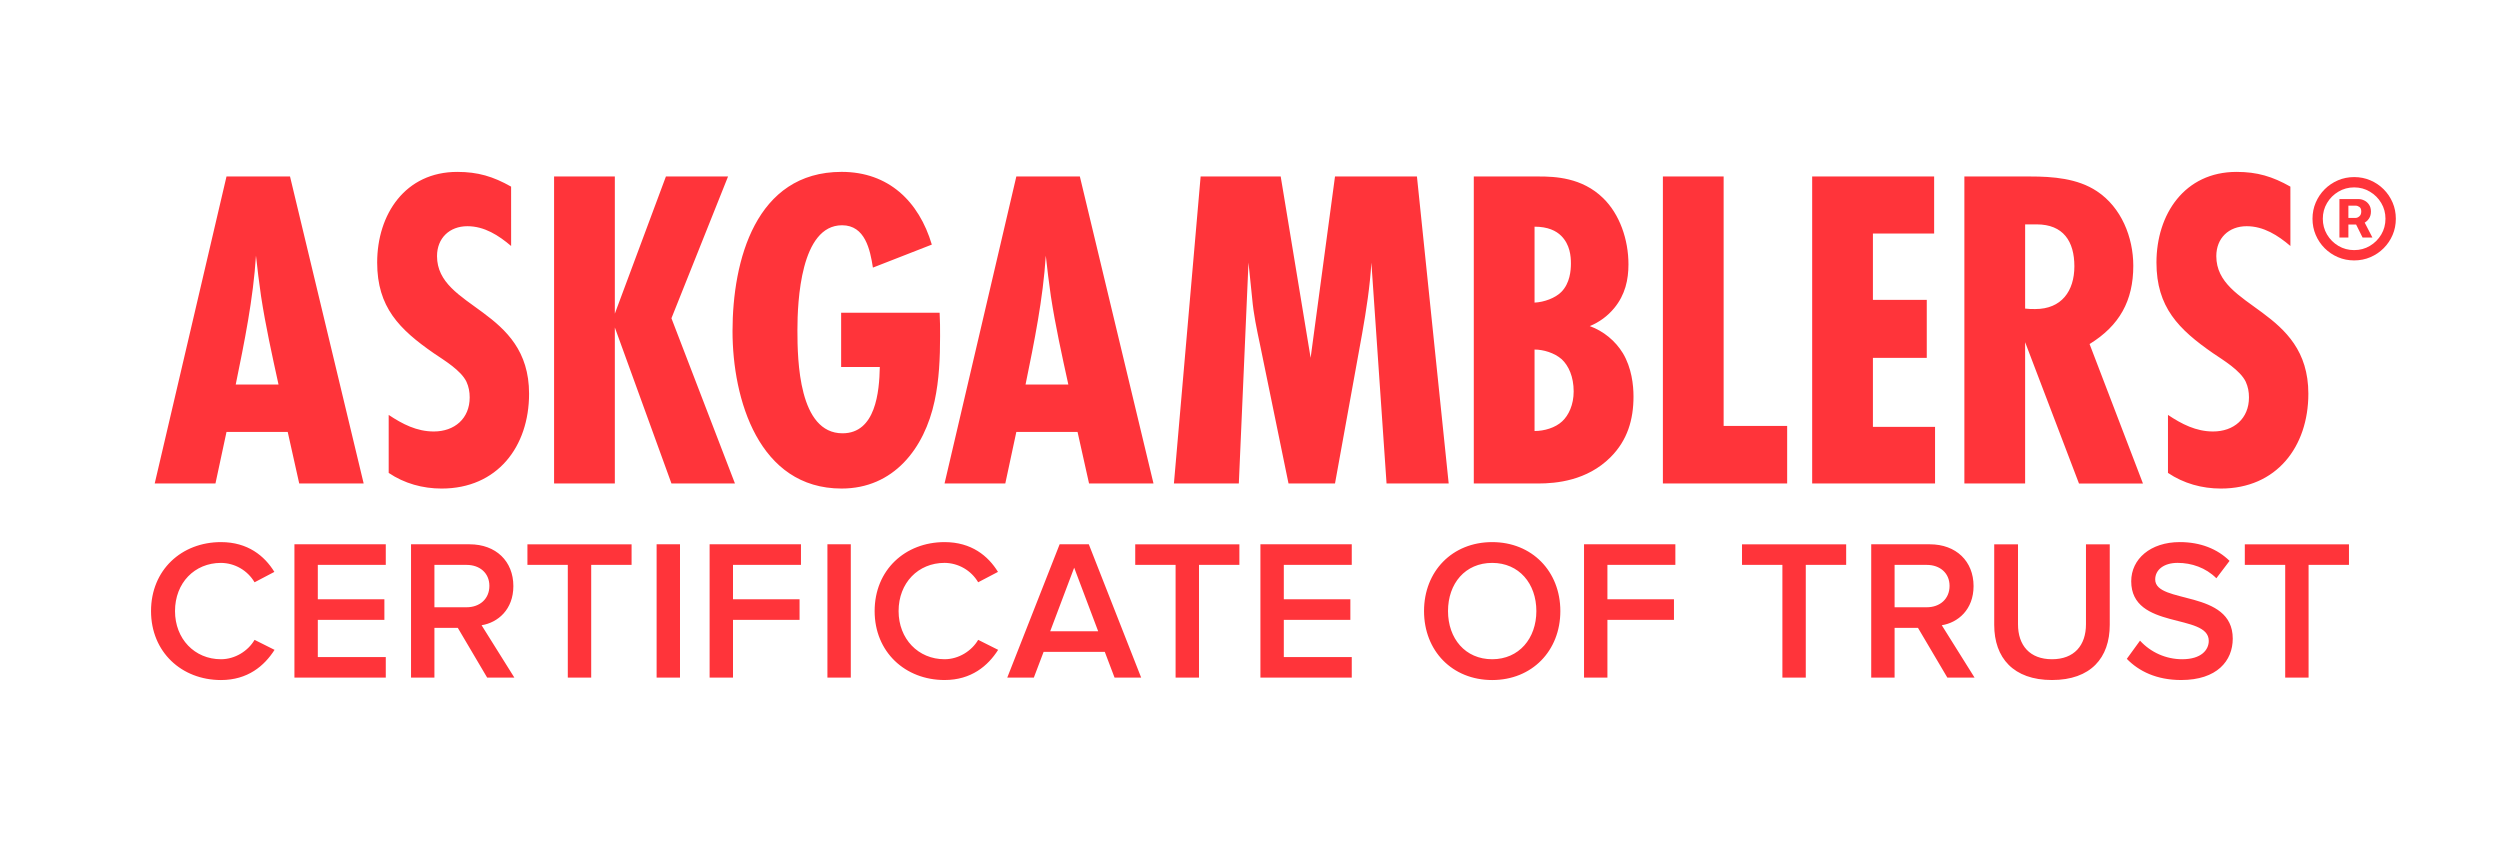<svg width="240" height="81" viewBox="0 0 240 81" fill="none" xmlns="http://www.w3.org/2000/svg">
<mask id="mask0_2_68" style="mask-type:luminance" maskUnits="userSpaceOnUse" x="0" y="0" width="240" height="81">
<path d="M240 0.09H0V80.09H240V0.09Z" fill="white"/>
</mask>
<g mask="url(#mask0_2_68)">
<path d="M28.725 46.415L27.621 41.466H21.744L20.684 46.415H14.852L21.744 16.943H27.842L34.912 46.415H28.725ZM26.738 36.914C26.119 34.087 25.501 31.303 25.06 28.431C24.875 27.138 24.713 25.842 24.573 24.543C24.308 28.697 23.469 32.806 22.629 36.916H26.738V36.914ZM49.068 23.615C47.874 22.599 46.504 21.716 44.871 21.716C43.148 21.716 41.954 22.865 41.954 24.588C41.954 29.669 50.791 29.581 50.791 37.799C50.791 42.881 47.741 46.901 42.396 46.901C40.584 46.901 38.816 46.415 37.314 45.399V39.831C38.639 40.714 40.01 41.422 41.644 41.422C43.632 41.422 45.09 40.185 45.09 38.151C45.09 37.621 45.002 37.135 44.781 36.649C44.252 35.545 42.616 34.572 41.644 33.91C38.33 31.612 36.208 29.49 36.208 25.206C36.208 20.566 38.904 16.502 43.896 16.502C45.885 16.502 47.343 16.943 49.066 17.916L49.068 23.615ZM64.46 46.415L59.024 31.436V46.415H53.192V16.943H59.024V30.111L63.928 16.943H69.893L64.458 30.553L70.556 46.415H64.46ZM90.204 30.021C90.248 30.772 90.248 31.524 90.248 32.274C90.248 34.351 90.16 36.473 89.719 38.505C88.746 43.055 85.786 46.9 80.794 46.9C72.84 46.9 70.322 38.327 70.322 31.788C70.322 25.028 72.532 16.5 80.794 16.5C85.301 16.5 88.216 19.327 89.455 23.481L83.799 25.69C83.533 23.967 83.048 21.625 80.839 21.625C76.863 21.625 76.552 28.916 76.552 31.7C76.552 34.617 76.685 41.597 80.882 41.597C84.063 41.597 84.416 37.621 84.461 35.234H80.749V30.02H90.204V30.021ZM104.549 46.415L103.445 41.466H97.568L96.508 46.415H90.676L97.568 16.943H103.666L110.736 46.415H104.549ZM102.56 36.914C101.941 34.087 101.324 31.303 100.882 28.431C100.698 27.138 100.536 25.842 100.396 24.543C100.13 28.697 99.292 32.806 98.452 36.916H102.56V36.914ZM133.109 46.415L131.652 25.206C131.519 27.503 131.165 29.756 130.768 32.01L128.16 46.415H123.698L120.959 33.071C120.65 31.613 120.34 30.154 120.208 28.652L119.855 25.206L118.927 46.415H112.696L115.26 16.943H122.948L125.82 34.353L128.16 16.943H136.026L139.074 46.415H133.109ZM147.716 16.943C149.263 16.943 151.869 17.031 153.901 19.02C155.492 20.567 156.332 22.996 156.332 25.383C156.332 26.841 156.023 28.3 154.962 29.581C154.335 30.34 153.531 30.932 152.62 31.305C153.943 31.791 155.064 32.709 155.8 33.911C156.64 35.325 156.816 36.961 156.816 38.065C156.816 40.274 156.242 42.263 154.607 43.897C152.354 46.15 149.392 46.415 147.669 46.415H141.484V16.943H147.716ZM147.317 29.05C148.245 29.006 149.306 28.609 149.88 28.034C150.72 27.194 150.808 25.957 150.808 25.295C150.808 24.588 150.72 23.484 149.88 22.644C149.394 22.157 148.599 21.761 147.317 21.761V29.05ZM147.317 41.378C148.245 41.378 149.306 41.069 149.968 40.45C150.588 39.876 151.072 38.86 151.072 37.578C151.072 36.164 150.586 35.103 149.924 34.486C149.216 33.866 148.156 33.557 147.317 33.557V41.378ZM159.637 46.415V16.943H165.469V40.892H171.567V46.415H159.637ZM173.968 46.415V16.943H185.677V22.422H179.8V28.785H184.97V34.353H179.8V40.98H185.765V46.415H173.968ZM199.581 46.415L194.412 32.85V46.415H188.58V16.943H194.898C197.063 16.943 199.448 17.121 201.304 18.358C203.647 19.905 204.796 22.777 204.796 25.516C204.796 28.874 203.471 31.26 200.599 33.028L205.724 46.417H199.581V46.415ZM194.412 29.625C194.72 29.669 195.074 29.669 195.384 29.669C197.903 29.669 199.14 27.946 199.14 25.561C199.14 23.175 198.079 21.54 195.517 21.54H194.413L194.412 29.625ZM219.879 23.615C218.685 22.599 217.316 21.716 215.682 21.716C213.959 21.716 212.765 22.865 212.765 24.588C212.765 29.669 221.602 29.581 221.602 37.799C221.602 42.881 218.552 46.901 213.207 46.901C211.396 46.901 209.628 46.415 208.125 45.399V39.831C209.45 40.714 210.821 41.422 212.455 41.422C214.444 41.422 215.901 40.185 215.901 38.151C215.901 37.621 215.813 37.135 215.592 36.649C215.063 35.545 213.428 34.572 212.455 33.91C209.141 31.612 207.02 29.49 207.02 25.206C207.02 20.566 209.716 16.502 214.708 16.502C216.696 16.502 218.154 16.943 219.877 17.916L219.879 23.615Z" fill="#FF343A"/>
<path d="M224.585 22.8V19.11H226.43C226.61 19.11 226.79 19.155 226.97 19.245C227.153 19.332 227.305 19.465 227.425 19.645C227.548 19.822 227.61 20.042 227.61 20.305C227.61 20.572 227.547 20.798 227.42 20.985C227.293 21.172 227.135 21.313 226.945 21.41C226.755 21.507 226.565 21.555 226.375 21.555H225.065V20.92H226.145C226.265 20.92 226.383 20.868 226.5 20.765C226.62 20.662 226.68 20.508 226.68 20.305C226.68 20.092 226.62 19.945 226.5 19.865C226.383 19.785 226.27 19.745 226.16 19.745H225.445V22.8H224.585ZM226.855 21.07L227.75 22.8H226.805L225.945 21.07H226.855ZM226 25C225.447 25 224.928 24.897 224.445 24.69C223.962 24.483 223.537 24.197 223.17 23.83C222.803 23.463 222.517 23.038 222.31 22.555C222.103 22.072 222 21.553 222 21C222 20.447 222.103 19.928 222.31 19.445C222.517 18.962 222.803 18.537 223.17 18.17C223.537 17.803 223.962 17.517 224.445 17.31C224.928 17.103 225.447 17 226 17C226.553 17 227.072 17.103 227.555 17.31C228.038 17.517 228.463 17.803 228.83 18.17C229.197 18.537 229.483 18.962 229.69 19.445C229.897 19.928 230 20.447 230 21C230 21.553 229.897 22.072 229.69 22.555C229.483 23.038 229.197 23.463 228.83 23.83C228.463 24.197 228.038 24.483 227.555 24.69C227.072 24.897 226.553 25 226 25ZM226 24.01C226.553 24.01 227.057 23.875 227.51 23.605C227.967 23.332 228.33 22.968 228.6 22.515C228.87 22.058 229.005 21.553 229.005 21C229.005 20.447 228.87 19.943 228.6 19.49C228.33 19.033 227.967 18.67 227.51 18.4C227.057 18.127 226.553 17.99 226 17.99C225.447 17.99 224.942 18.127 224.485 18.4C224.028 18.67 223.665 19.033 223.395 19.49C223.125 19.943 222.99 20.447 222.99 21C222.99 21.553 223.125 22.058 223.395 22.515C223.665 22.968 224.028 23.332 224.485 23.605C224.942 23.875 225.447 24.01 226 24.01Z" fill="#FF343A"/>
<path d="M14.499 58.663C14.499 54.71 17.435 52.042 21.214 52.042C23.785 52.042 25.398 53.366 26.339 54.902L24.438 55.9C24.107 55.338 23.636 54.871 23.071 54.545C22.506 54.218 21.867 54.044 21.214 54.038C18.681 54.038 16.801 55.956 16.801 58.663C16.801 61.33 18.681 63.287 21.214 63.287C22.577 63.287 23.824 62.482 24.438 61.426L26.357 62.386C25.379 63.921 23.785 65.284 21.214 65.284C17.435 65.282 14.499 62.596 14.499 58.663ZM28.265 65.052V52.252H37.035V54.228H30.51V57.53H36.901V59.506H30.51V63.076H37.035V65.052H28.265ZM46.769 65.052L43.949 60.274H41.704V65.052H39.459V52.252H45.081C47.614 52.252 49.283 53.884 49.283 56.262C49.283 58.527 47.785 59.774 46.232 60.023L49.379 65.05H46.769V65.052ZM46.981 56.244C46.981 55.015 46.059 54.23 44.793 54.23H41.704V58.297H44.793C46.059 58.297 46.981 57.492 46.981 56.244ZM54.509 65.052V54.23H50.633V52.254H60.632V54.23H56.755V65.052H54.509ZM63.035 65.052V52.252H65.28V65.052H63.035ZM68.123 65.052V52.252H76.893V54.228H70.368V57.53H76.758V59.506H70.368V65.052H68.123ZM79.432 65.052V52.252H81.677V65.052H79.432ZM83.965 58.663C83.965 54.71 86.901 52.042 90.681 52.042C93.253 52.042 94.864 53.366 95.805 54.902L93.904 55.898C93.573 55.336 93.102 54.87 92.537 54.543C91.972 54.217 91.332 54.042 90.68 54.036C88.147 54.036 86.265 55.954 86.265 58.662C86.265 61.329 88.145 63.286 90.68 63.286C92.041 63.286 93.289 62.481 93.904 61.425L95.822 62.385C94.845 63.919 93.251 65.282 90.68 65.282C86.899 65.282 83.965 62.596 83.965 58.663ZM106.998 65.052L106.059 62.577H100.187L99.248 65.052H96.696L101.725 52.252H104.526L109.553 65.052H106.998ZM103.121 54.498L100.819 60.601H105.424L103.121 54.498ZM112.857 65.052V54.23H108.982V52.254H118.981V54.23H115.104V65.052H112.857ZM121 65.052V52.252H129.769V54.228H123.246V57.53H129.635V59.506H123.246V63.076H129.769V65.052H121ZM136.707 58.663C136.707 54.844 139.411 52.042 143.249 52.042C147.069 52.042 149.793 54.844 149.793 58.663C149.793 62.482 147.069 65.284 143.249 65.284C139.411 65.282 136.707 62.481 136.707 58.663ZM147.491 58.663C147.491 56.015 145.821 54.038 143.249 54.038C140.659 54.038 139.009 56.014 139.009 58.663C139.009 61.292 140.659 63.287 143.249 63.287C145.821 63.287 147.491 61.292 147.491 58.663ZM152.067 65.052V52.252H160.835V54.228H154.312V57.53H160.701V59.506H154.312V65.052H152.067ZM171.11 65.052V54.23H167.233V52.254H177.232V54.23H173.355V65.052H171.11ZM186.947 65.052L184.126 60.274H181.881V65.052H179.637V52.252H185.259C187.792 52.252 189.462 53.884 189.462 56.262C189.462 58.527 187.965 59.774 186.411 60.023L189.558 65.05H186.947V65.052ZM187.158 56.244C187.158 55.015 186.237 54.23 184.971 54.23H181.881V58.297H184.971C186.237 58.297 187.158 57.492 187.158 56.244ZM191.445 59.986V52.254H193.728V59.929C193.728 61.962 194.861 63.287 196.99 63.287C199.12 63.287 200.253 61.962 200.253 59.929V52.254H202.536V59.986C202.536 63.153 200.713 65.282 196.99 65.282C193.286 65.282 191.445 63.153 191.445 59.986ZM204.174 63.249L205.441 61.503C205.956 62.065 206.581 62.514 207.278 62.821C207.975 63.128 208.728 63.287 209.489 63.287C211.331 63.287 212.041 62.386 212.041 61.521C212.041 58.834 204.597 60.505 204.597 55.802C204.597 53.671 206.438 52.041 209.261 52.041C211.237 52.041 212.869 52.694 214.038 53.844L212.771 55.513C211.753 54.497 210.392 54.036 209.049 54.036C207.744 54.036 206.899 54.689 206.899 55.63C206.899 58.028 214.344 56.551 214.344 61.31C214.344 63.441 212.829 65.282 209.393 65.282C207.033 65.282 205.326 64.438 204.174 63.249ZM219.379 65.052V54.23H215.502V52.254H225.501V54.23H221.624V65.052H219.379Z" fill="#FF343A"/>
</g>
</svg>
